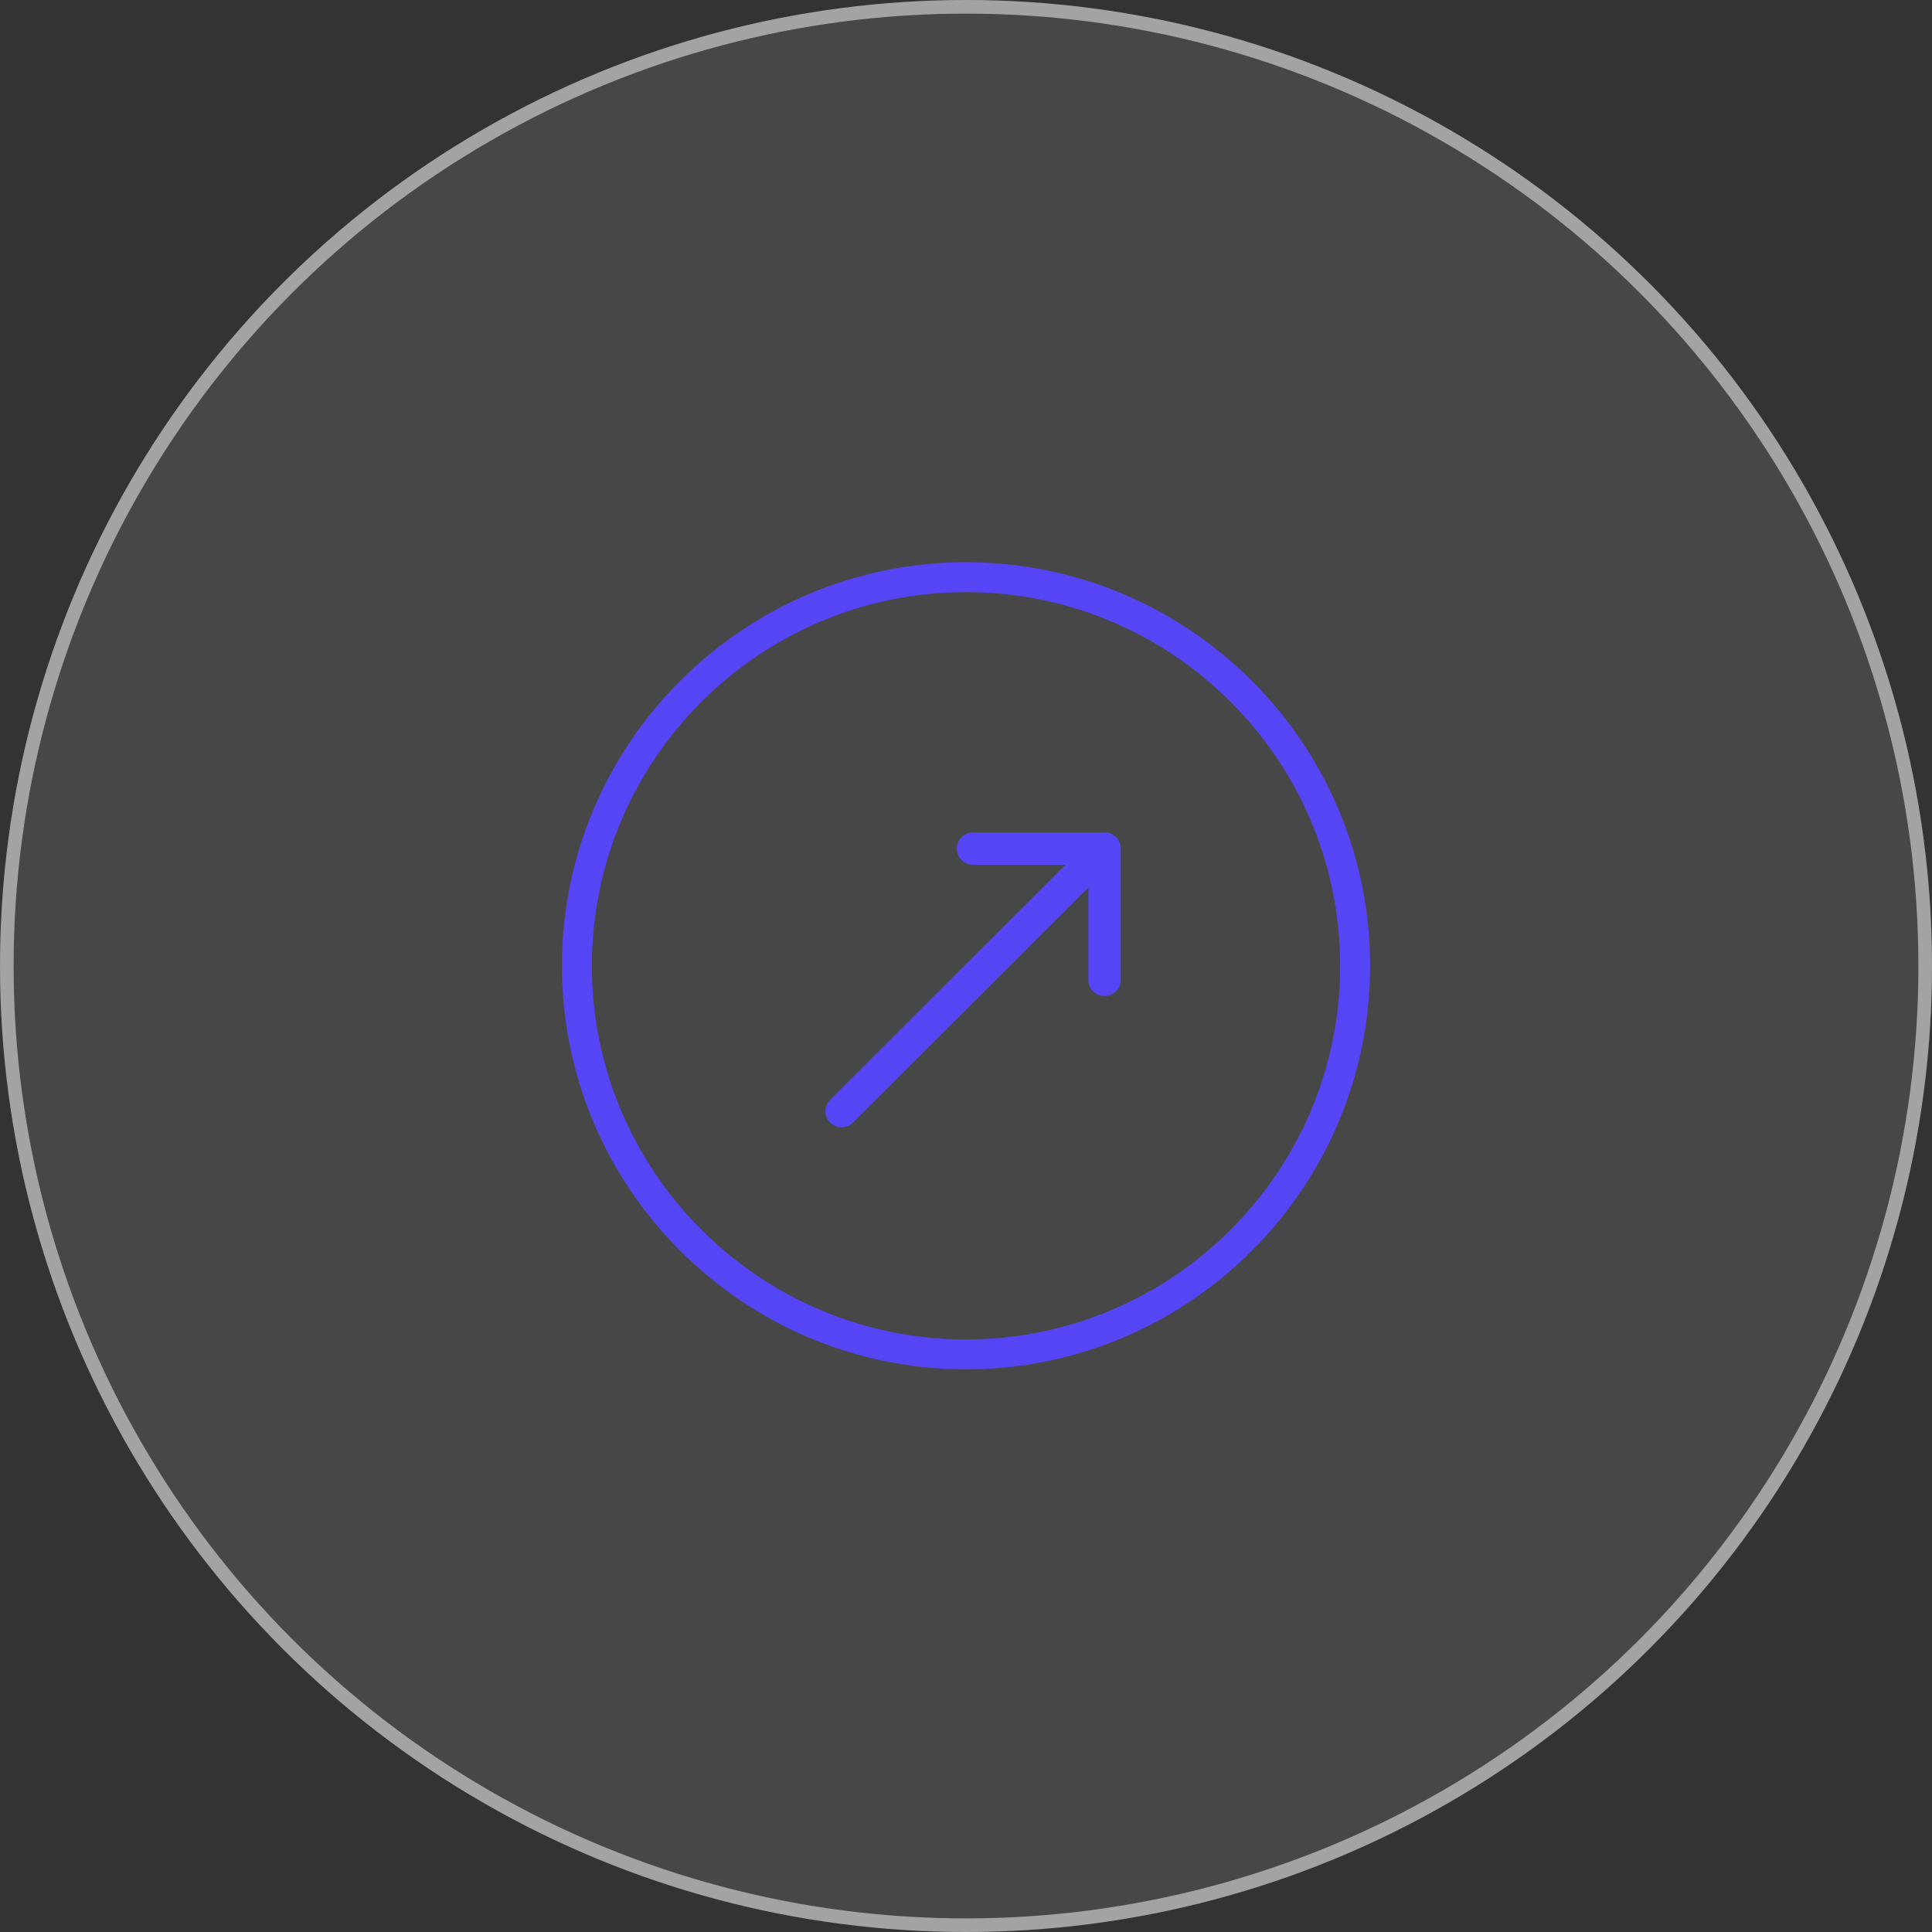 <?xml version="1.0" encoding="UTF-8"?> <svg xmlns="http://www.w3.org/2000/svg" width="142" height="142" viewBox="0 0 142 142" fill="none"><rect x="0" y="0" width="142" height="142" fill="#333333" stroke="none"/> <circle cx="71" cy="71" r="71" fill="white" fill-opacity="0.1"></circle> <circle cx="71" cy="71" r="70.5" stroke="white" stroke-opacity="0.5"></circle> <path d="M71 41.324C54.623 41.324 41.3 54.63 41.3 70.984C41.3 87.339 54.623 100.644 71 100.644C87.377 100.644 100.7 87.339 100.7 70.984C100.7 54.63 87.377 41.324 71 41.324ZM71 98.447C55.836 98.447 43.5 86.127 43.5 70.984C43.5 55.841 55.837 43.521 71 43.521C86.163 43.521 98.5 55.841 98.5 70.984C98.5 86.127 86.163 98.447 71 98.447Z" fill="#5645F5"></path> <path d="M62.519 82.332L80.24 64.635V72.018C80.24 72.537 80.66 72.957 81.18 72.957C81.7 72.957 82.12 72.537 82.12 72.018V62.368C82.12 61.85 81.7 61.43 81.18 61.43H71.517C70.999 61.43 70.577 61.85 70.577 62.369C70.577 62.888 70.999 63.308 71.517 63.308H78.91L61.19 81.004L61.19 81.004C60.822 81.371 60.822 81.965 61.19 82.332C61.373 82.515 61.614 82.607 61.855 82.607C62.095 82.607 62.336 82.515 62.519 82.332L62.519 82.332Z" fill="#5645F5" stroke="#5645F5" stroke-width="0.5"></path> </svg> 